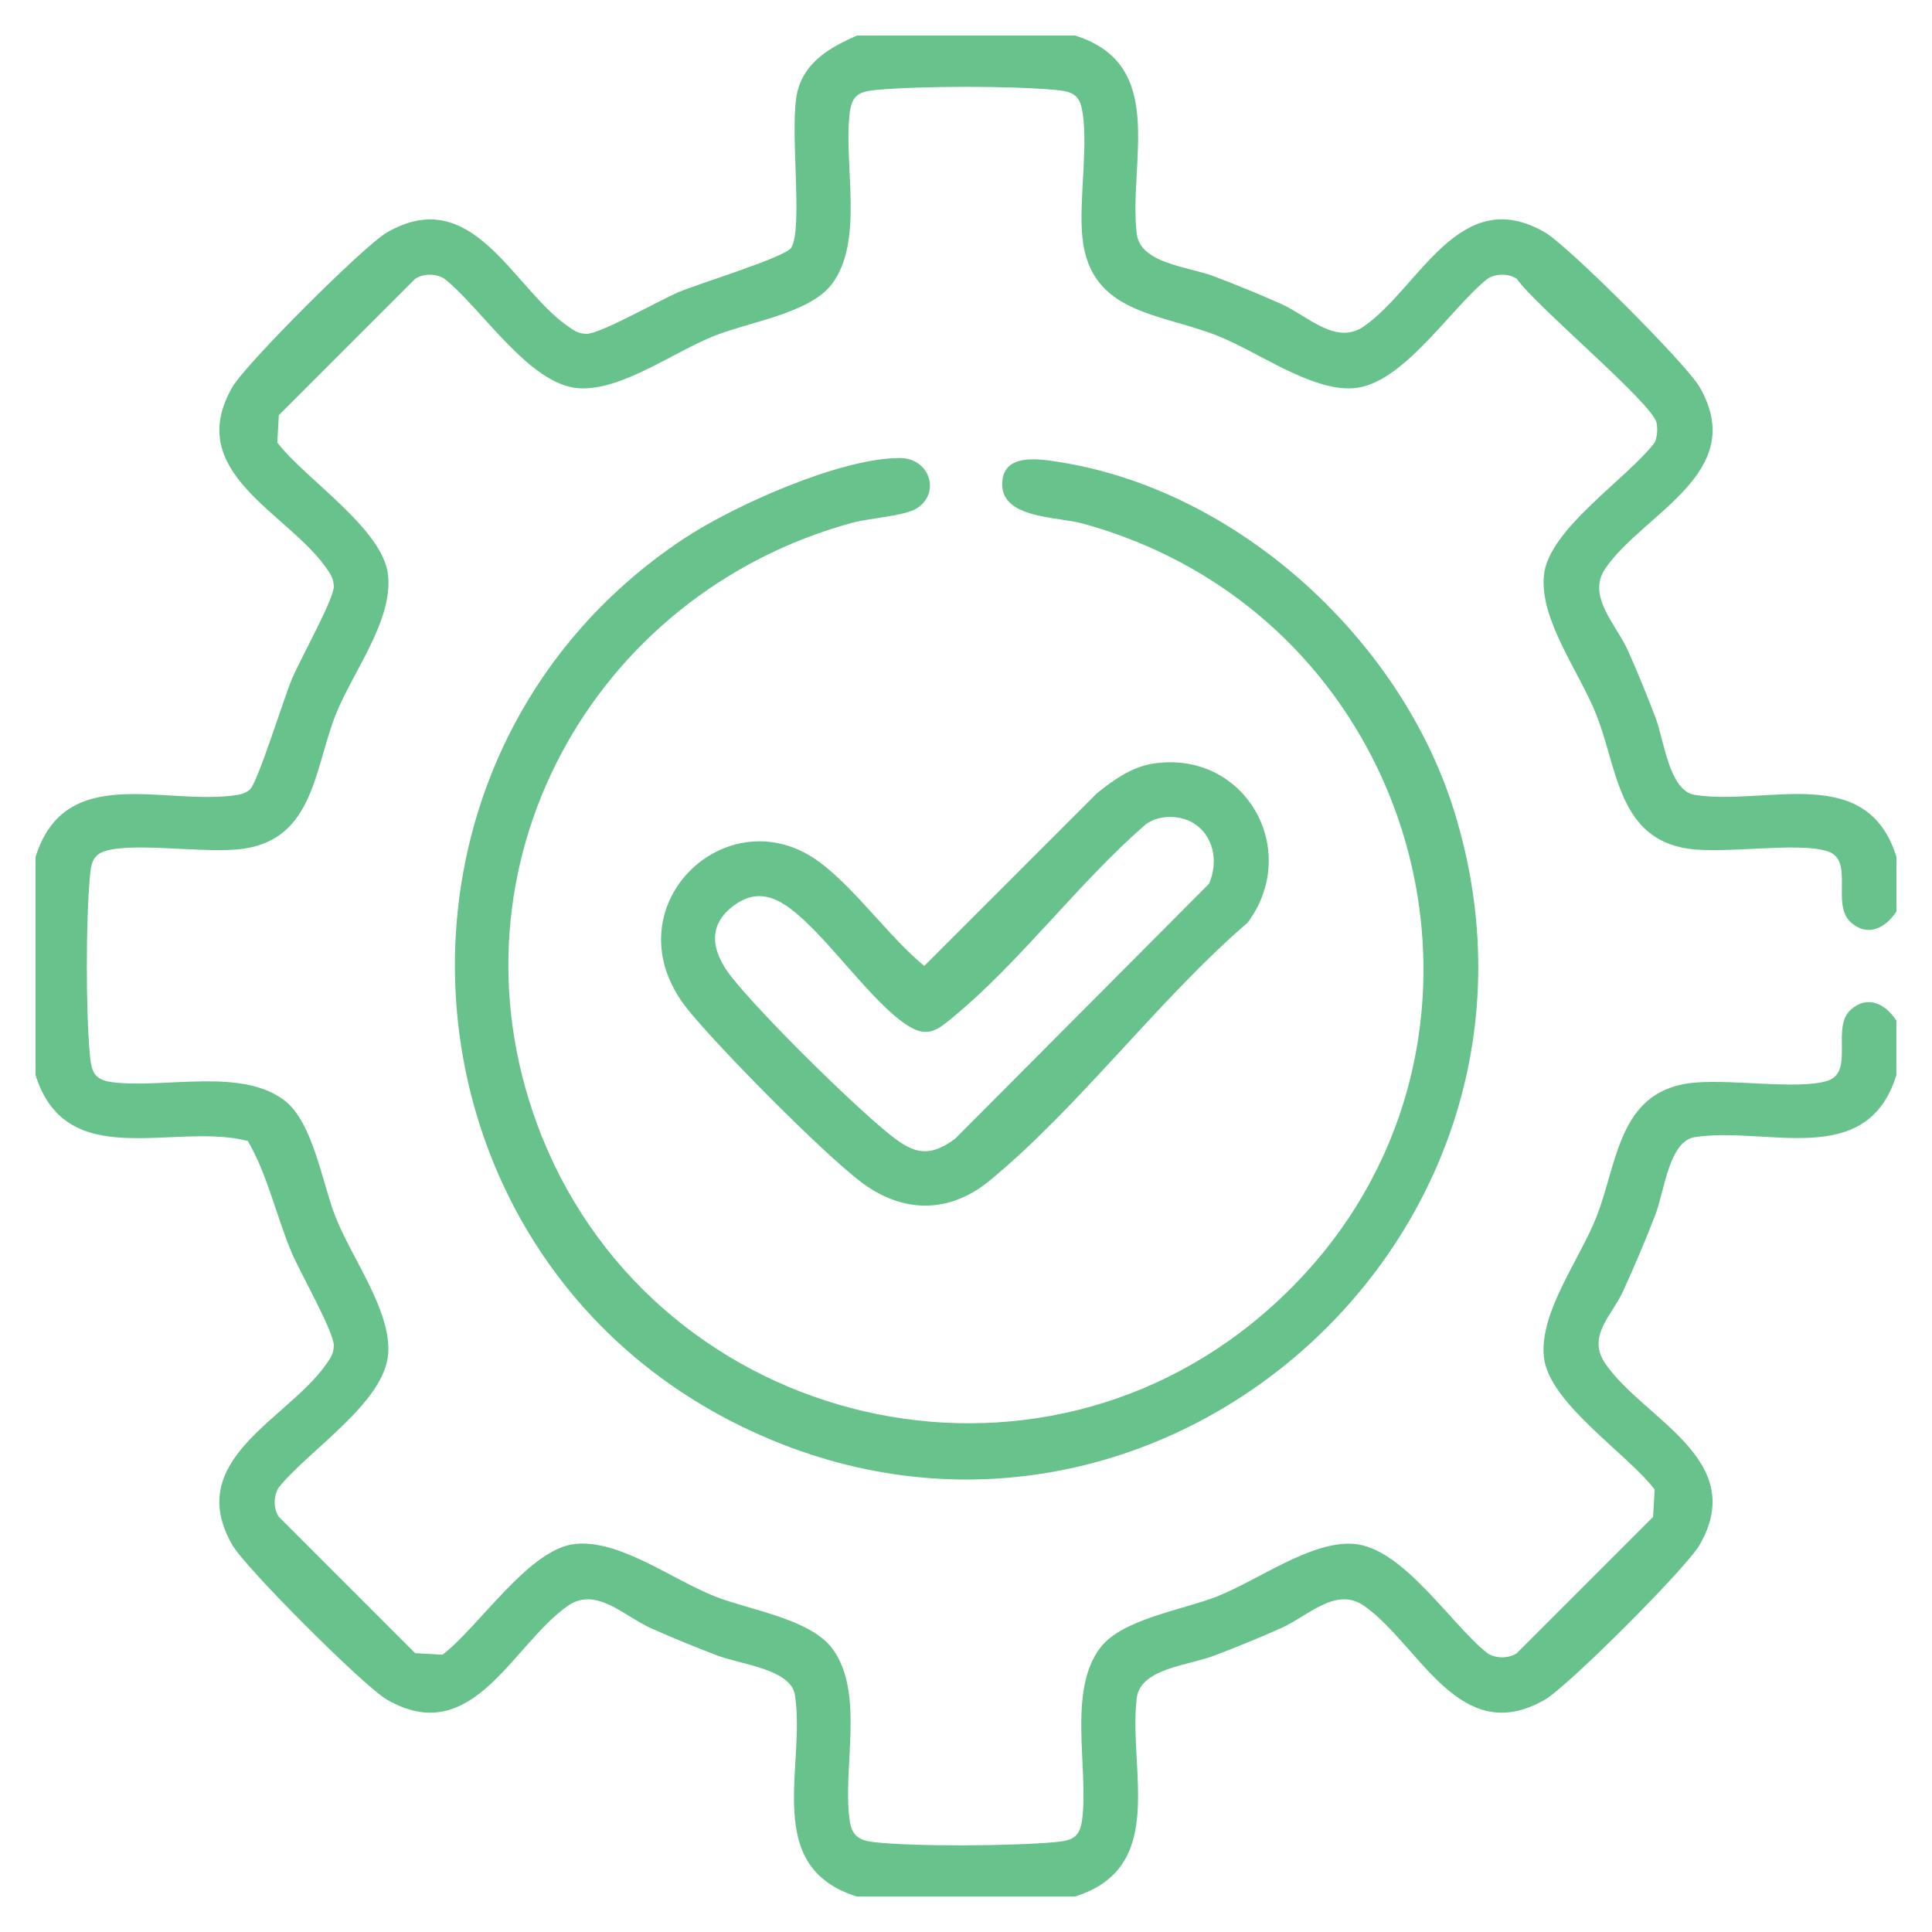 <svg width="100" height="100" viewBox="0 0 100 100" fill="none" xmlns="http://www.w3.org/2000/svg">
<g clip-path="url(#clip0_100_84343)">
<path d="M55.644 1.839C60.445 3.341 58.403 8.368 58.837 12.095C59.018 13.648 61.519 13.799 62.838 14.303C63.997 14.744 65.173 15.221 66.305 15.728C67.699 16.352 69.144 17.9 70.599 16.889C73.481 14.885 75.538 9.464 79.97 12.03C81.169 12.725 87.272 18.826 87.967 20.027C90.533 24.462 85.113 26.519 83.108 29.398C82.097 30.853 83.648 32.298 84.27 33.693C84.776 34.824 85.253 36.001 85.695 37.159C86.136 38.318 86.389 40.937 87.729 41.145C91.444 41.722 96.626 39.425 98.159 44.353V47.175C97.605 48.033 96.676 48.52 95.803 47.745C94.752 46.812 96.009 44.519 94.597 44.063C93.057 43.563 89.324 44.211 87.393 43.93C83.766 43.405 83.723 39.786 82.637 37.022C81.761 34.791 79.679 32.087 79.913 29.775C80.153 27.387 84.205 24.793 85.647 22.907C85.782 22.598 85.807 22.207 85.742 21.881C85.549 20.887 79.421 15.778 78.513 14.433C78.076 14.147 77.422 14.147 76.988 14.433C75.061 15.971 72.596 19.924 70.045 20.095C67.835 20.243 65.126 18.206 62.978 17.363C60.016 16.199 56.424 16.242 56.023 12.279C55.825 10.33 56.379 7.287 55.98 5.549C55.809 4.799 55.278 4.713 54.618 4.653C52.318 4.442 47.68 4.442 45.382 4.653C44.461 4.738 44.09 4.909 43.977 5.882C43.661 8.544 44.745 12.509 43.039 14.727C41.903 16.207 38.8 16.666 37.022 17.363C34.874 18.206 32.168 20.243 29.955 20.095C27.404 19.924 24.939 15.971 23.012 14.433C22.576 14.147 21.921 14.147 21.487 14.433L14.433 21.487L14.353 22.907C15.795 24.793 19.844 27.387 20.087 29.775C20.331 32.163 18.239 34.794 17.363 37.022C16.279 39.781 16.234 43.405 12.607 43.93C10.671 44.211 6.946 43.561 5.403 44.063C4.761 44.271 4.706 44.808 4.653 45.382C4.442 47.677 4.442 52.323 4.653 54.618C4.738 55.538 4.909 55.91 5.882 56.023C8.544 56.339 12.509 55.255 14.727 56.961C16.207 58.097 16.666 61.2 17.363 62.978C18.206 65.126 20.243 67.832 20.095 70.045C19.924 72.596 15.971 75.061 14.433 76.988C14.147 77.424 14.147 78.079 14.433 78.513L21.487 85.567L22.907 85.647C24.793 84.204 27.387 80.156 29.775 79.913C32.087 79.679 34.794 81.761 37.022 82.637C38.838 83.349 41.991 83.796 43.119 85.381C44.778 87.704 43.571 91.619 43.99 94.293C44.105 95.026 44.499 95.262 45.196 95.344C47.331 95.593 52.433 95.55 54.615 95.349C55.536 95.264 55.907 95.094 56.02 94.12C56.336 91.459 55.253 87.493 56.958 85.276C58.095 83.796 61.197 83.337 62.976 82.639C65.123 81.796 67.83 79.76 70.042 79.908C72.593 80.078 75.059 84.031 76.985 85.569C77.422 85.855 78.076 85.855 78.51 85.569L85.564 78.516L85.644 77.096C84.202 75.209 80.153 72.616 79.91 70.228C79.677 67.915 81.759 65.208 82.634 62.981C83.72 60.217 83.763 56.597 87.39 56.073C89.324 55.794 93.057 56.439 94.594 55.94C96.009 55.481 94.752 53.191 95.801 52.258C96.674 51.482 97.602 51.967 98.156 52.827V55.649C96.624 60.58 91.441 58.28 87.726 58.857C86.384 59.065 86.154 61.639 85.692 62.843C85.183 64.177 84.611 65.514 84.019 66.814C83.427 68.113 82.105 69.164 83.106 70.604C85.11 73.486 90.531 75.543 87.965 79.975C87.27 81.174 81.169 87.277 79.968 87.972C75.533 90.538 73.476 85.118 70.597 83.113C69.142 82.103 67.697 83.653 66.302 84.275C65.171 84.781 63.994 85.258 62.836 85.7C61.516 86.204 59.015 86.354 58.835 87.907C58.401 91.634 60.44 96.661 55.641 98.164H44.354C39.422 96.631 41.722 91.449 41.145 87.734C40.937 86.394 38.364 86.156 37.16 85.7C35.955 85.243 34.824 84.781 33.693 84.275C32.298 83.65 30.853 82.103 29.398 83.113C26.516 85.118 24.459 90.538 20.027 87.972C18.828 87.277 12.725 81.177 12.03 79.975C9.464 75.54 14.885 73.484 16.889 70.604C17.115 70.28 17.263 70.085 17.278 69.658C17.305 68.971 15.527 65.851 15.108 64.86C14.29 62.928 13.851 60.801 12.825 59.053C8.975 58.075 3.444 60.754 1.839 55.646V44.359C3.376 39.417 8.559 41.735 12.269 41.148C12.522 41.108 12.733 41.037 12.931 40.869C13.335 40.528 14.692 36.131 15.108 35.145C15.524 34.159 17.303 30.971 17.278 30.347C17.26 29.92 17.115 29.727 16.889 29.401C14.885 26.519 9.467 24.462 12.03 20.03C12.725 18.831 18.826 12.728 20.027 12.033C24.462 9.467 26.519 14.887 29.398 16.892C29.722 17.117 29.918 17.265 30.344 17.28C31.031 17.308 34.152 15.53 35.143 15.111C36.133 14.692 40.641 13.312 40.95 12.828C41.599 11.809 40.822 6.484 41.286 4.698C41.682 3.168 43.022 2.423 44.356 1.841H55.644V1.839Z" fill="#68C28C"/>
<path d="M46.578 23.707C48.124 23.714 48.696 25.498 47.469 26.303C46.844 26.712 44.973 26.82 44.09 27.063C30.61 30.766 22.887 44.85 27.801 58.187C33.459 73.554 52.93 78.744 65.432 67.97C79.935 55.473 74.369 32.165 56.063 27.103C54.731 26.735 51.879 26.85 51.874 25.074C51.869 23.459 53.692 23.739 54.748 23.903C64.04 25.33 72.493 33.073 75.26 41.958C82.15 64.082 59.386 83.996 38.459 73.867C20.045 64.955 18.309 39.264 35.346 27.913C37.927 26.193 43.498 23.694 46.581 23.709L46.578 23.707Z" fill="#68C28C"/>
<path d="M59.738 39.515C64.453 38.843 67.368 43.977 64.586 47.747C59.986 51.708 55.849 57.302 51.229 61.105C49.135 62.83 46.721 62.815 44.562 61.177C42.56 59.66 37.225 54.264 35.607 52.26C31.398 47.04 37.641 41.025 42.46 44.654C44.321 46.057 46.004 48.477 47.838 49.997L56.773 41.062C57.643 40.365 58.591 39.678 59.74 39.515H59.738ZM60.114 42.327C59.793 42.379 59.457 42.53 59.211 42.748C55.832 45.698 52.759 49.824 49.345 52.636C48.543 53.298 48.033 53.745 46.997 53.093C45.146 51.926 42.879 48.542 40.972 47.078C39.971 46.307 39.023 46.082 37.955 46.892C36.537 47.963 36.891 49.335 37.862 50.564C39.402 52.518 43.9 56.946 45.856 58.561C47.133 59.615 47.946 60.046 49.438 58.94L62.58 45.741C63.367 43.904 62.183 41.988 60.111 42.324L60.114 42.327Z" fill="#68C28C"/>
</g>
<defs>
<clipPath id="clip0_100_84343">
<rect width="100" height="100" fill="white"/>
</clipPath>
</defs>
</svg>
